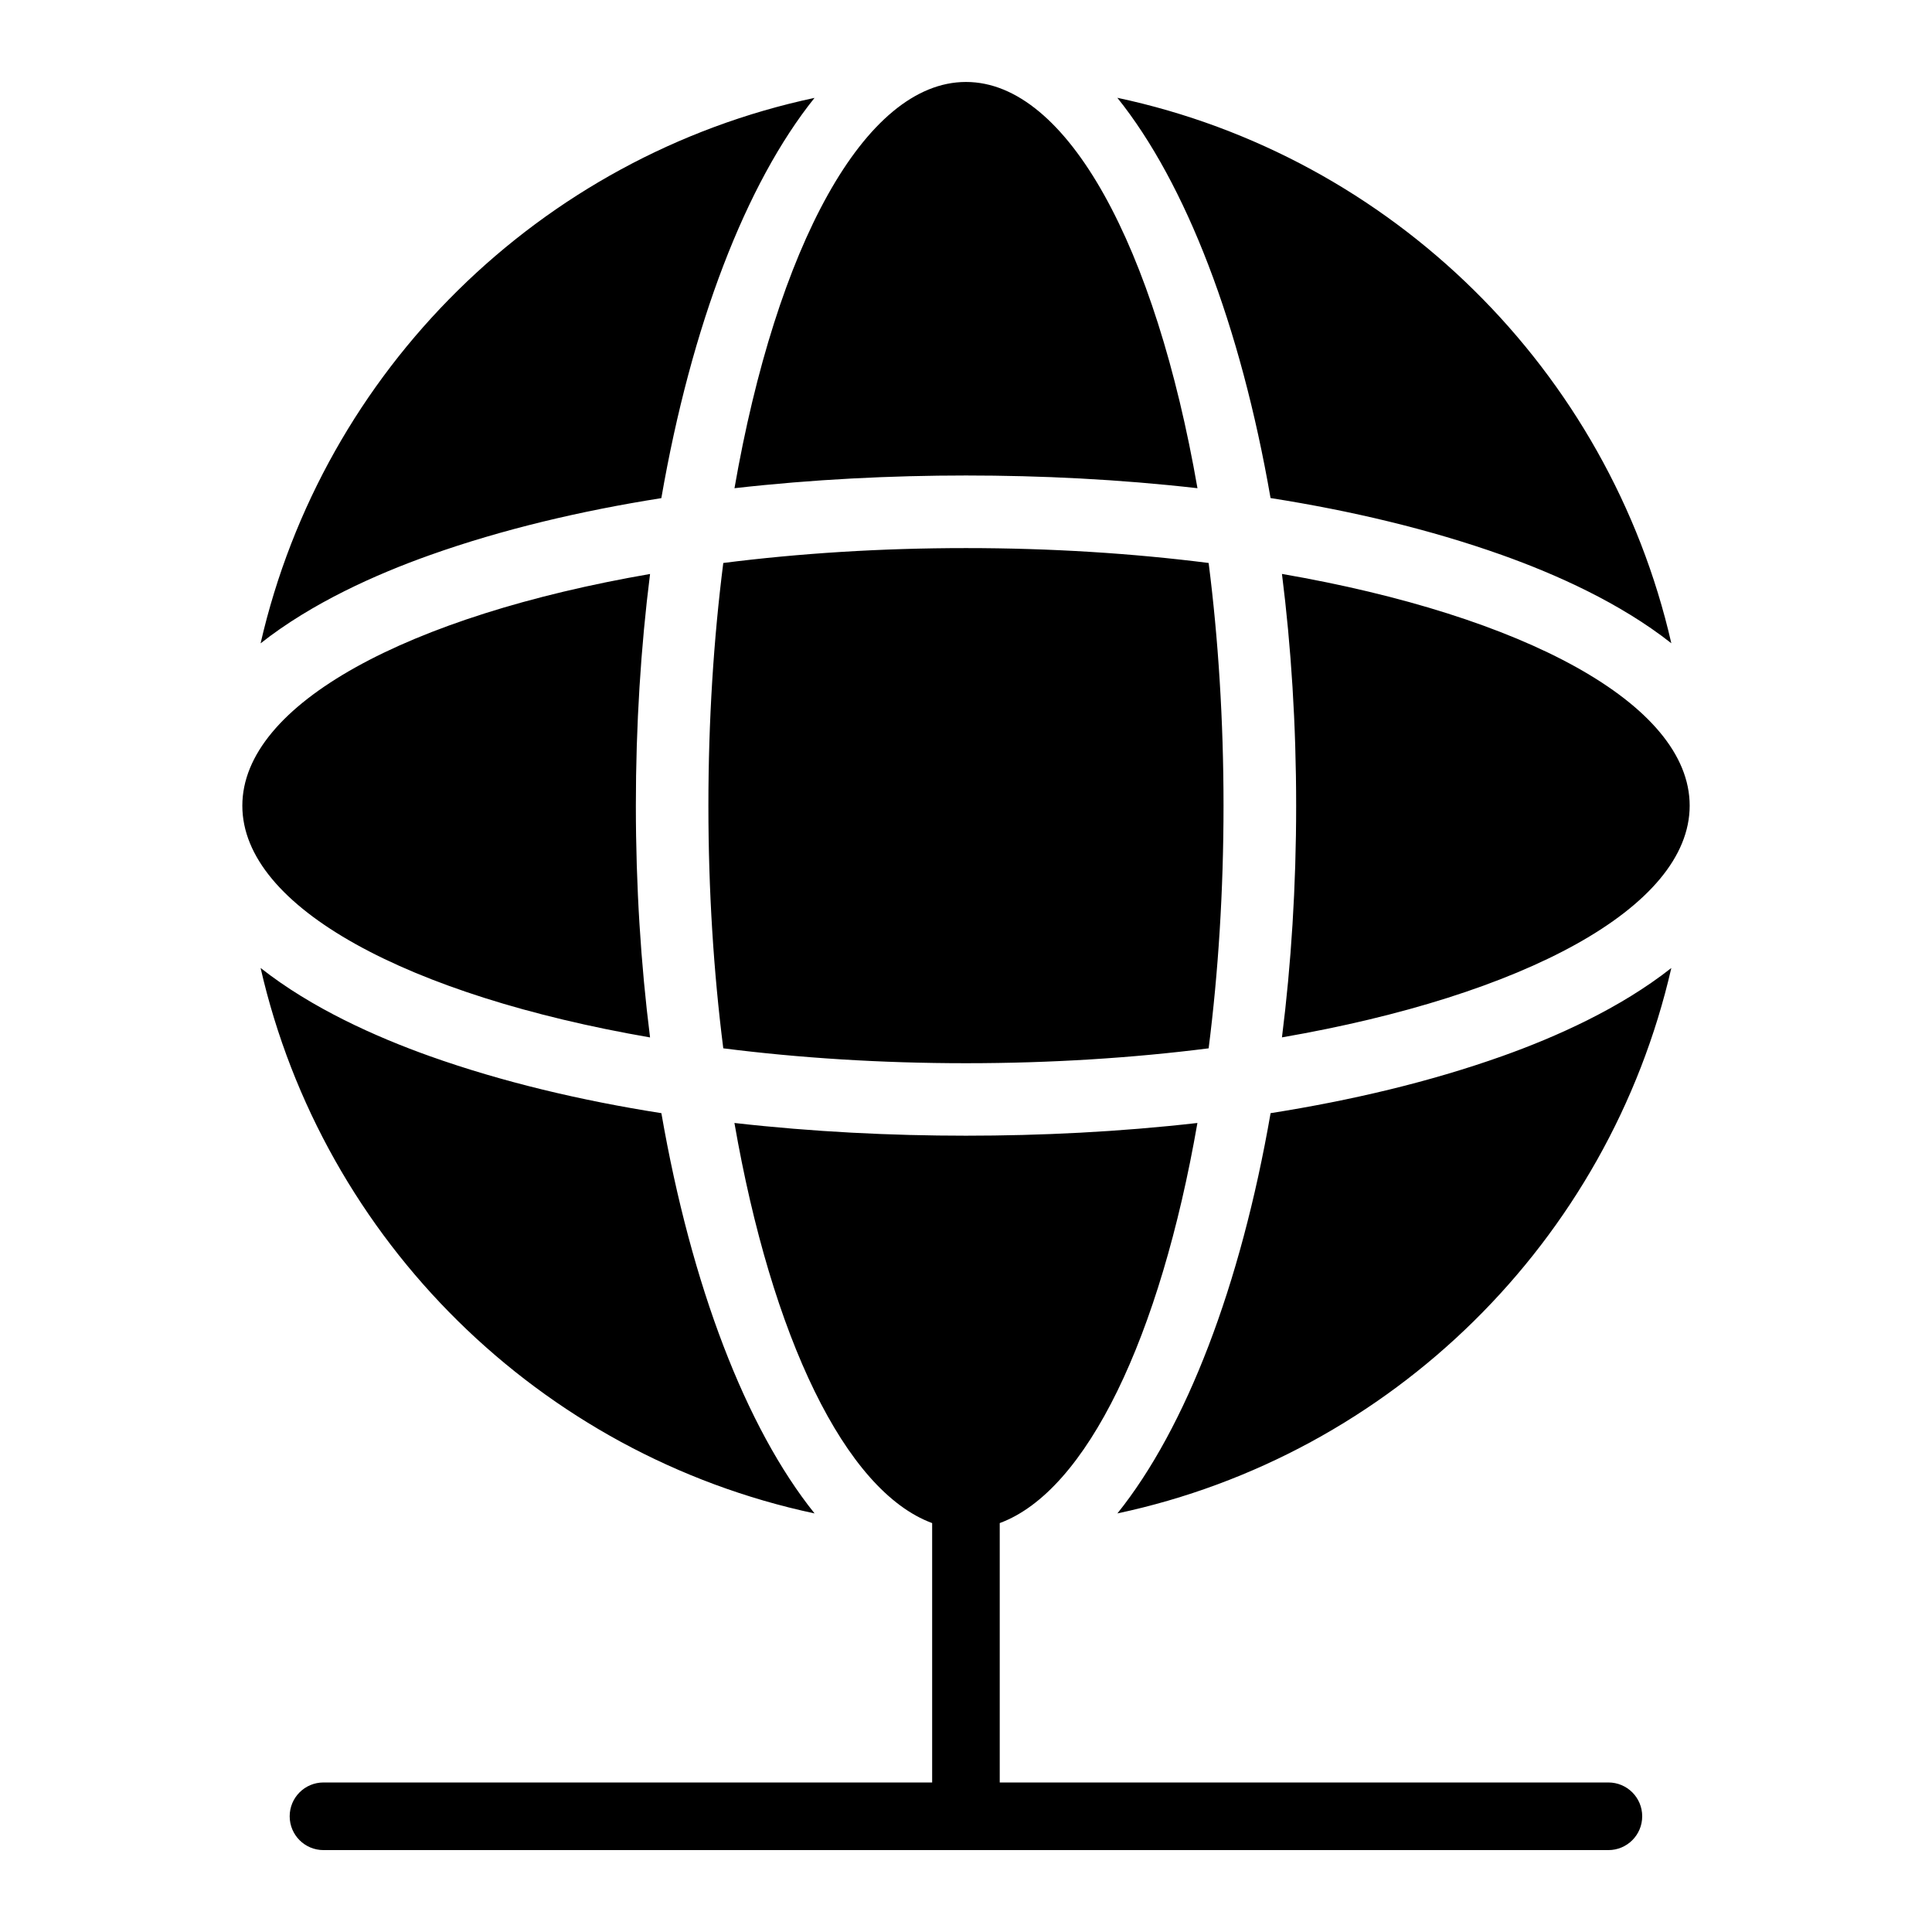 <?xml version="1.0" encoding="UTF-8"?>
<!-- Uploaded to: SVG Repo, www.svgrepo.com, Generator: SVG Repo Mixer Tools -->
<svg fill="#000000" width="800px" height="800px" version="1.1" viewBox="144 144 512 512" xmlns="http://www.w3.org/2000/svg">
 <path d="m440.12 169.92c72.746 15.492 130.24 72.215 146.8 144.55-13.586-10.715-30.637-18.305-44.875-23.383-19.254-6.848-40.098-11.758-61.336-15.098-7.949-45.797-22.414-83.402-40.598-106.07zm-49.09 377.71v68.742h-161.3c-4.957 0-8.961 4.004-8.961 8.961s4.004 8.961 8.961 8.961h340.51c4.957 0 8.961-4.004 8.961-8.961s-4.004-8.961-8.961-8.961h-161.3v-68.742c23.094-8.508 42.547-49.453 52.387-106.03-20.766 2.371-41.578 3.371-61.348 3.371-19.754 0-40.566-1.012-61.348-3.371 9.84 56.574 29.293 97.504 52.387 106.03zm70.312-274.25c-20.766-2.371-41.578-3.371-61.348-3.371-19.754 0-40.566 1.012-61.348 3.371 11.094-63.754 34.387-107.66 61.348-107.66 26.949 0 50.254 43.922 61.348 107.66zm-142.07 2.629c-21.25 3.356-42.094 8.254-61.336 15.098-14.238 5.062-31.285 12.664-44.875 23.383 16.582-72.336 74.062-129.06 146.8-144.55-18.184 22.672-32.648 60.277-40.598 106.07zm272.51 81.496c0 27.008-44.09 50.348-108.05 61.41 2.449-19.438 3.762-40.055 3.762-61.41 0-21.355-1.316-41.988-3.762-61.41 63.965 11.062 108.05 34.402 108.05 61.41zm-127.48 64.312c-20.102 2.555-41.746 3.945-64.312 3.945-22.566 0-44.211-1.391-64.312-3.945-2.555-20.102-3.945-41.746-3.945-64.312s1.391-44.211 3.945-64.312c20.102-2.555 41.746-3.945 64.312-3.945 22.566 0 44.211 1.391 64.312 3.945 2.555 20.102 3.945 41.746 3.945 64.312s-1.391 44.211-3.945 64.312zm-148.03-2.887c-63.965-11.062-108.05-34.402-108.05-61.41 0-27.008 44.09-50.348 108.05-61.41-2.449 19.438-3.762 40.055-3.762 61.41s1.316 41.988 3.762 61.41zm270.65-18.41c-16.582 72.336-74.062 129.06-146.8 144.55 18.184-22.672 32.648-60.277 40.598-106.07 21.25-3.356 42.094-8.254 61.336-15.098 14.238-5.062 31.285-12.664 44.875-23.383zm-227.06 144.55c-72.746-15.492-130.24-72.215-146.8-144.55 13.586 10.715 30.637 18.305 44.875 23.383 19.254 6.848 40.098 11.758 61.336 15.098 7.949 45.797 22.414 83.402 40.598 106.07z" fill-rule="evenodd"/>
</svg>